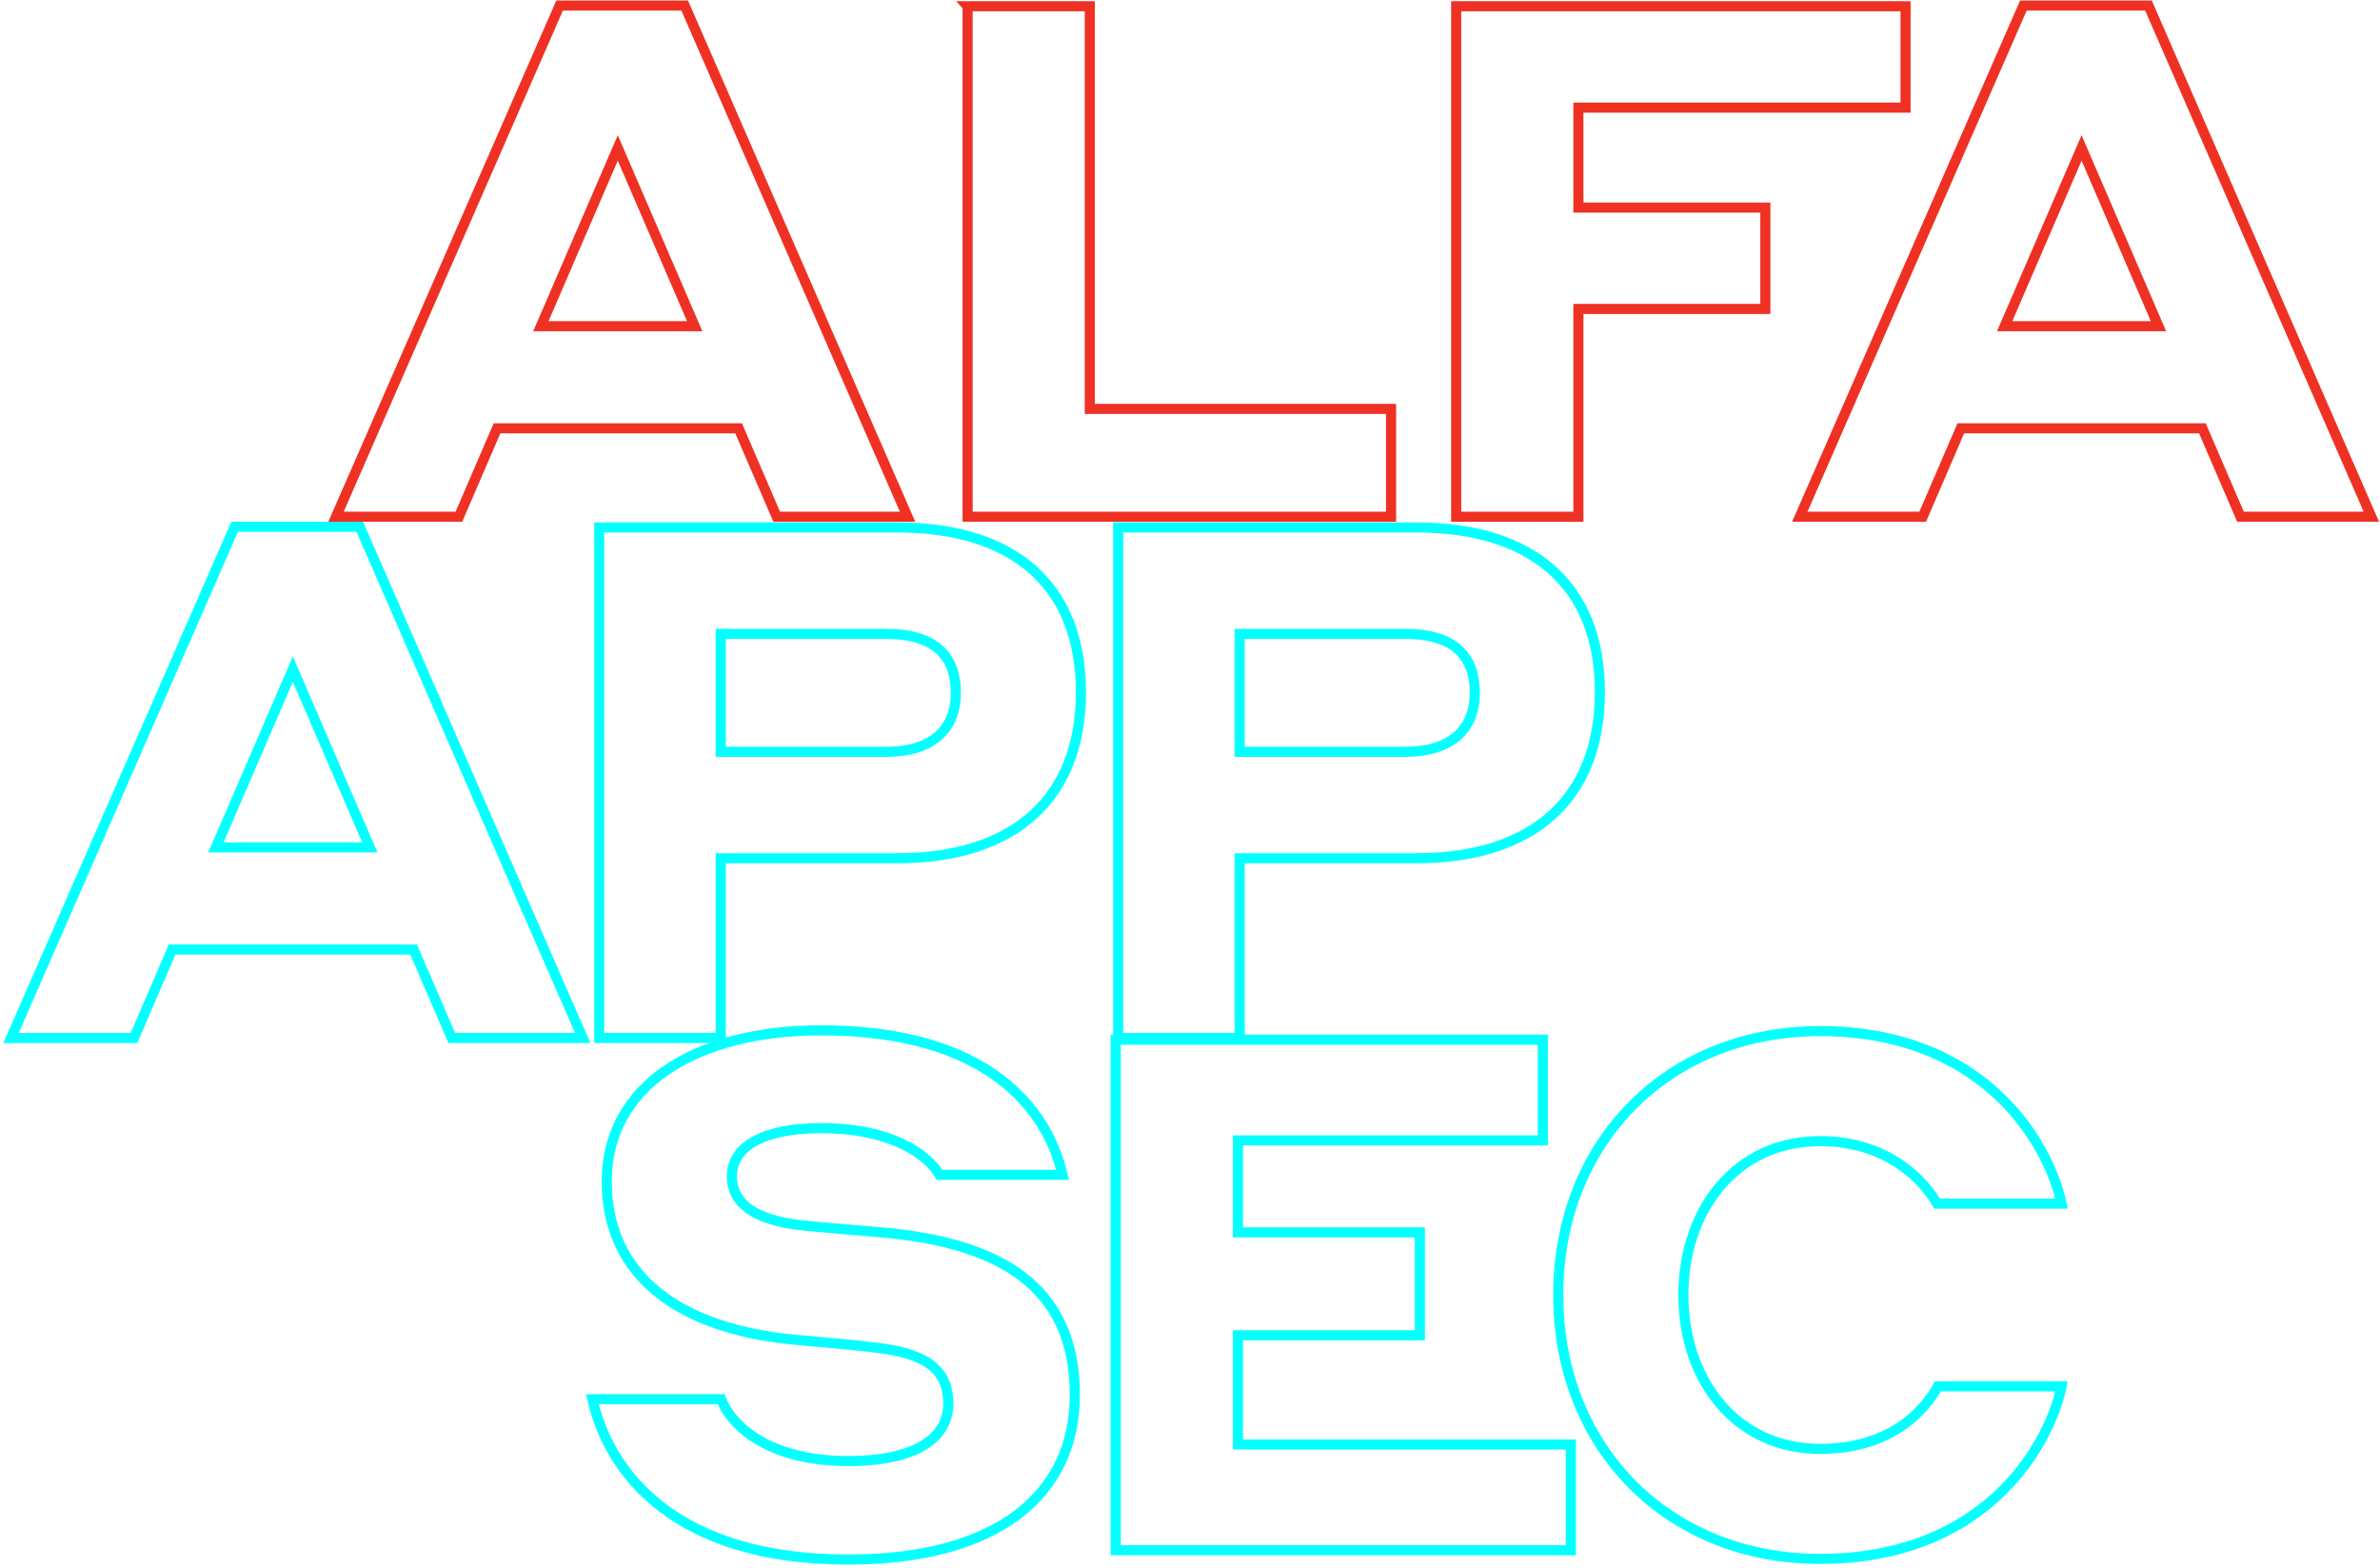 <?xml version="1.0" encoding="UTF-8"?> <svg xmlns="http://www.w3.org/2000/svg" width="431" height="284" viewBox="0 0 431 284" fill="none"><path d="M329.585 282.29C301.852 282.29 282.187 261.974 282.187 234.505C282.187 207.035 301.846 186.72 329.585 186.72C359.66 186.72 371.121 207.422 373.333 217.97H350.806C348.725 214.327 342.345 206.641 329.585 206.641C314.219 206.641 304.846 219.27 304.846 234.505C304.846 249.739 314.219 262.368 329.585 262.368C343.257 262.368 348.987 254.557 350.937 251.039H373.333C371.508 260.281 360.704 282.29 329.585 282.29ZM202.049 280.727V188.282H279.391V206.51H224.182V223.176H257.126V241.797H224.182V261.587H284.471V280.727H202.049ZM148.685 204.291C138.399 204.291 132.538 207.547 132.538 213.015C132.538 218.095 136.962 220.957 145.035 221.869C150.116 222.388 153.89 222.65 159.62 223.169C180.716 224.994 194.645 232.673 194.645 252.595C194.645 270.691 180.585 282.414 153.627 282.414C121.99 282.414 110.267 266.53 107.273 253.376H130.582C132.538 258.325 139.305 264.574 153.627 264.574C165.869 264.574 171.724 260.406 171.724 254.157C171.724 247.258 166.519 244.915 158.314 244.003C152.846 243.353 148.941 243.09 143.598 242.572C123.283 240.616 109.873 231.243 109.873 213.927C109.873 196.612 125.889 186.582 148.672 186.582C179.01 186.582 189.689 200.904 192.42 212.752H170.155C168.074 209.234 161.694 204.291 148.672 204.291H148.685Z" stroke="#05FFFF" stroke-width="1.828" stroke-miterlimit="10"></path><path d="M254.446 114.789H224.495V136.142H254.446C262.907 136.142 267.075 131.974 267.075 125.462C267.075 118.564 263.038 114.783 254.446 114.783V114.789ZM202.493 187.963V95.518H256.527C277.492 95.518 289.727 105.935 289.727 125.338C289.727 144.74 277.485 155.413 256.527 155.413H224.495V187.963H202.493ZM160.465 114.789H130.514V136.142H160.465C168.925 136.142 173.093 131.974 173.093 125.462C173.093 118.564 169.057 114.783 160.465 114.783V114.789ZM108.512 187.963V95.518H162.545C183.51 95.518 195.745 105.935 195.745 125.338C195.745 144.74 183.504 155.413 162.545 155.413H130.514V187.963H108.512ZM39.105 153.457H66.969L53.034 121.163L39.099 153.457H39.105ZM81.81 187.963L74.911 171.948H31.163L24.265 187.963H2L42.492 95.387H65.151L105.519 187.963H81.823H81.81Z" stroke="#05FFFF" stroke-width="1.828" stroke-miterlimit="10"></path><path d="M133.753 77.558H90.007L83.108 93.568H60.848L101.34 1H123.991L164.351 93.568H140.652L133.753 77.558ZM125.806 59.075L111.876 26.787L97.946 59.075H125.806Z" stroke="#EF3124" stroke-width="1.828" stroke-miterlimit="10"></path><path d="M175.219 1.133H197.354V74.045H251.909V93.576H175.226V1.14L175.219 1.133Z" stroke="#EF3124" stroke-width="1.828" stroke-miterlimit="10"></path><path d="M263.703 1.133H345.079V19.49H285.838V37.589H319.69V55.946H285.838V93.576H263.703V1.14V1.133Z" stroke="#EF3124" stroke-width="1.828" stroke-miterlimit="10"></path><path d="M398.835 77.558H355.089L348.19 93.568H325.93L366.422 1H389.073L429.433 93.568H405.734L398.835 77.558ZM390.888 59.075L376.958 26.787L363.028 59.075H390.888Z" stroke="#EF3124" stroke-width="1.828" stroke-miterlimit="10"></path></svg> 
